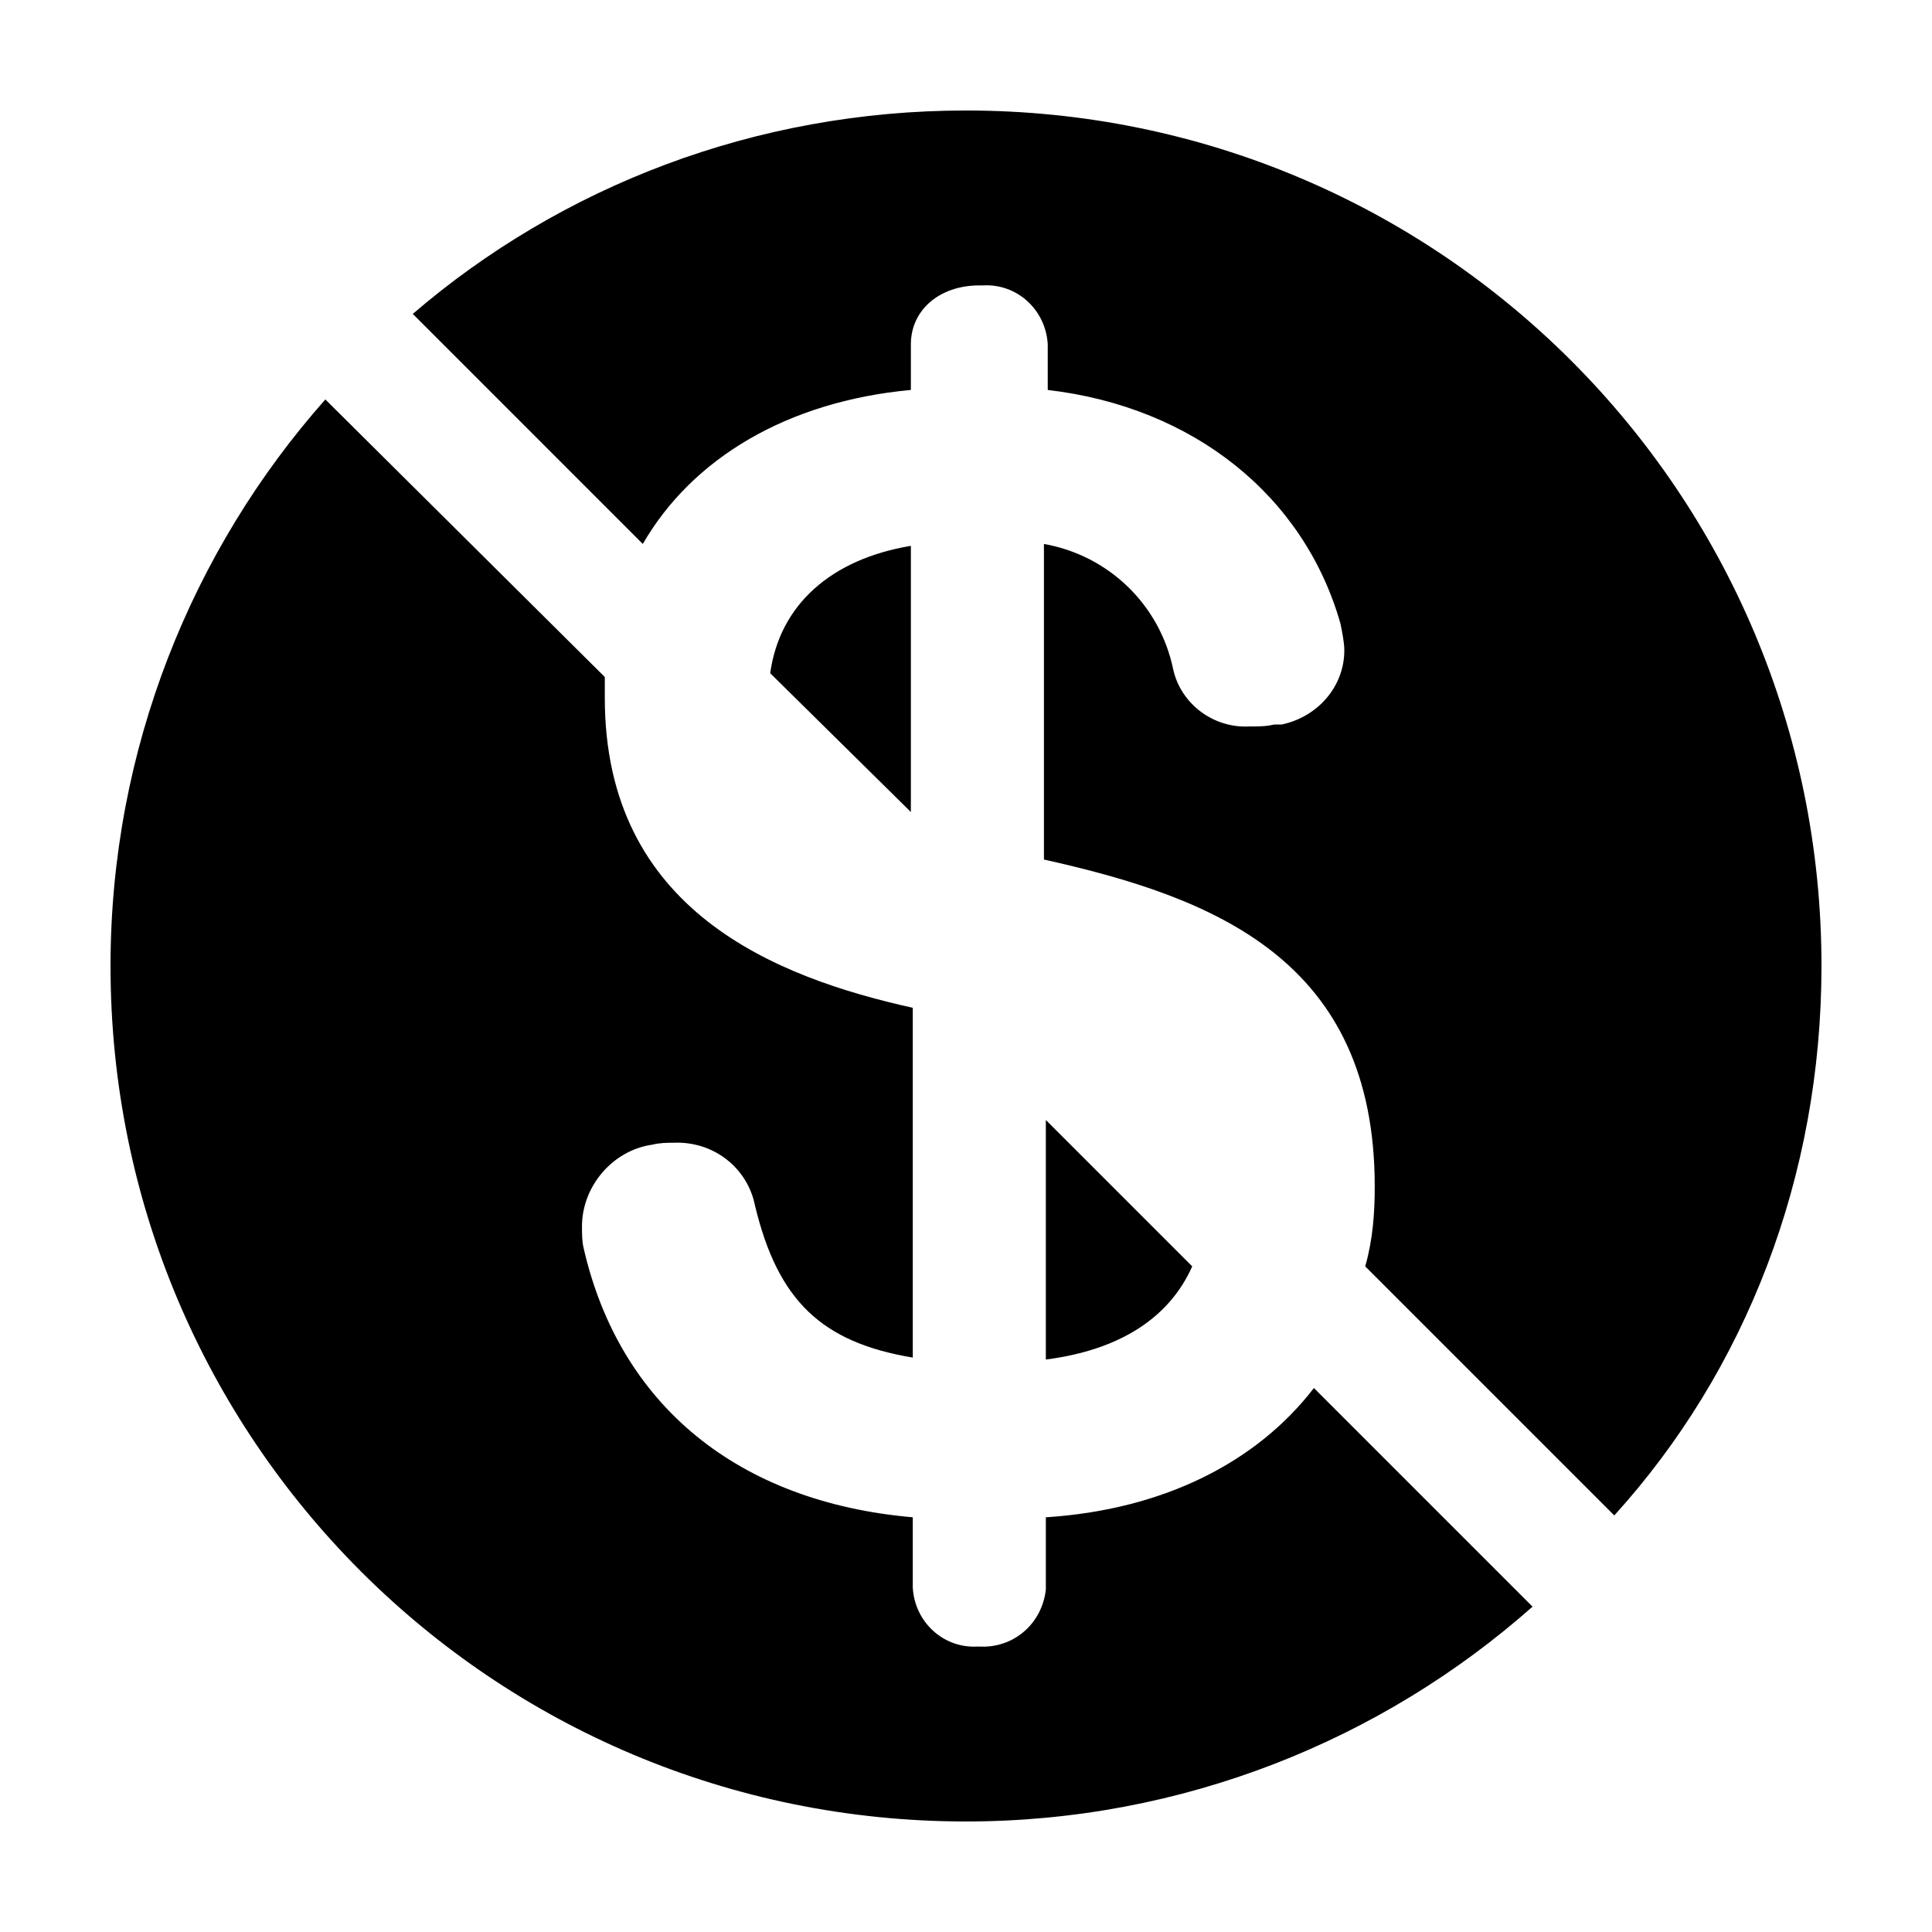 <?xml version="1.0" encoding="UTF-8"?>
<!-- Uploaded to: ICON Repo, www.iconrepo.com, Generator: ICON Repo Mixer Tools -->
<svg fill="#000000" width="800px" height="800px" version="1.1" viewBox="144 144 512 512" xmlns="http://www.w3.org/2000/svg">
 <g>
  <path d="m459.95 479.6-38.793-38.793v63.48c19.648-2.519 32.746-11.086 38.793-24.688z"/>
  <path d="m314.35 288.15c13.098-22.672 38.289-37.785 71.039-40.809v-12.09c0-9.07 7.559-15.617 18.137-15.617h1.008c9.07-0.504 16.625 6.551 17.129 15.617v12.09c38.793 4.535 68.016 28.215 77.586 61.969 0.504 2.519 1.008 5.039 1.008 7.055 0 9.574-7.055 17.633-16.625 19.648h-2.016c-2.016 0.504-4.031 0.504-6.551 0.504-9.574 0.504-18.137-6.047-20.152-15.113-3.527-17.129-17.129-30.23-34.258-33.25v83.633c45.344 10.078 87.664 26.703 87.664 86.656 0 7.055-0.504 14.105-2.519 21.16l66 66c34.758-38.297 54.91-89.684 54.91-145.61 0-125.45-101.27-226.71-226.71-226.71-55.926 0-107.31 20.152-146.61 53.906z"/>
  <path d="m414.61 253.39c2.519 0 5.039 0.504 7.559 1.008-2.519-0.504-5.039-1.008-7.559-1.008z"/>
  <path d="m385.39 359.19v-70.535c-21.16 3.527-34.762 15.617-37.281 33.754z"/>
  <path d="m492.2 511.84c-15.113 19.648-39.801 32.242-71.039 34.258v18.641 0.504c-1.008 9.07-8.566 15.617-17.633 15.113h-0.504c-9.07 0.504-16.625-6.551-17.129-15.617v-18.641c-46.352-4.031-77.586-29.727-87.16-71.039-0.504-2.016-0.504-4.031-0.504-6.047 0-10.578 8.062-20.152 18.641-21.664 2.016-0.504 4.031-0.504 5.543-0.504 10.578-0.504 19.648 6.551 21.664 16.625 6.047 25.191 17.633 36.273 41.816 40.305v-92.695c-36.273-8.062-81.617-25.695-81.617-82.121v-5.543l-74.059-73.555c-35.266 39.801-56.93 92.699-56.93 150.14 0 125.45 101.27 226.71 226.71 226.71 57.434 0 110.34-21.664 150.14-56.93z"/>
 </g>
</svg>